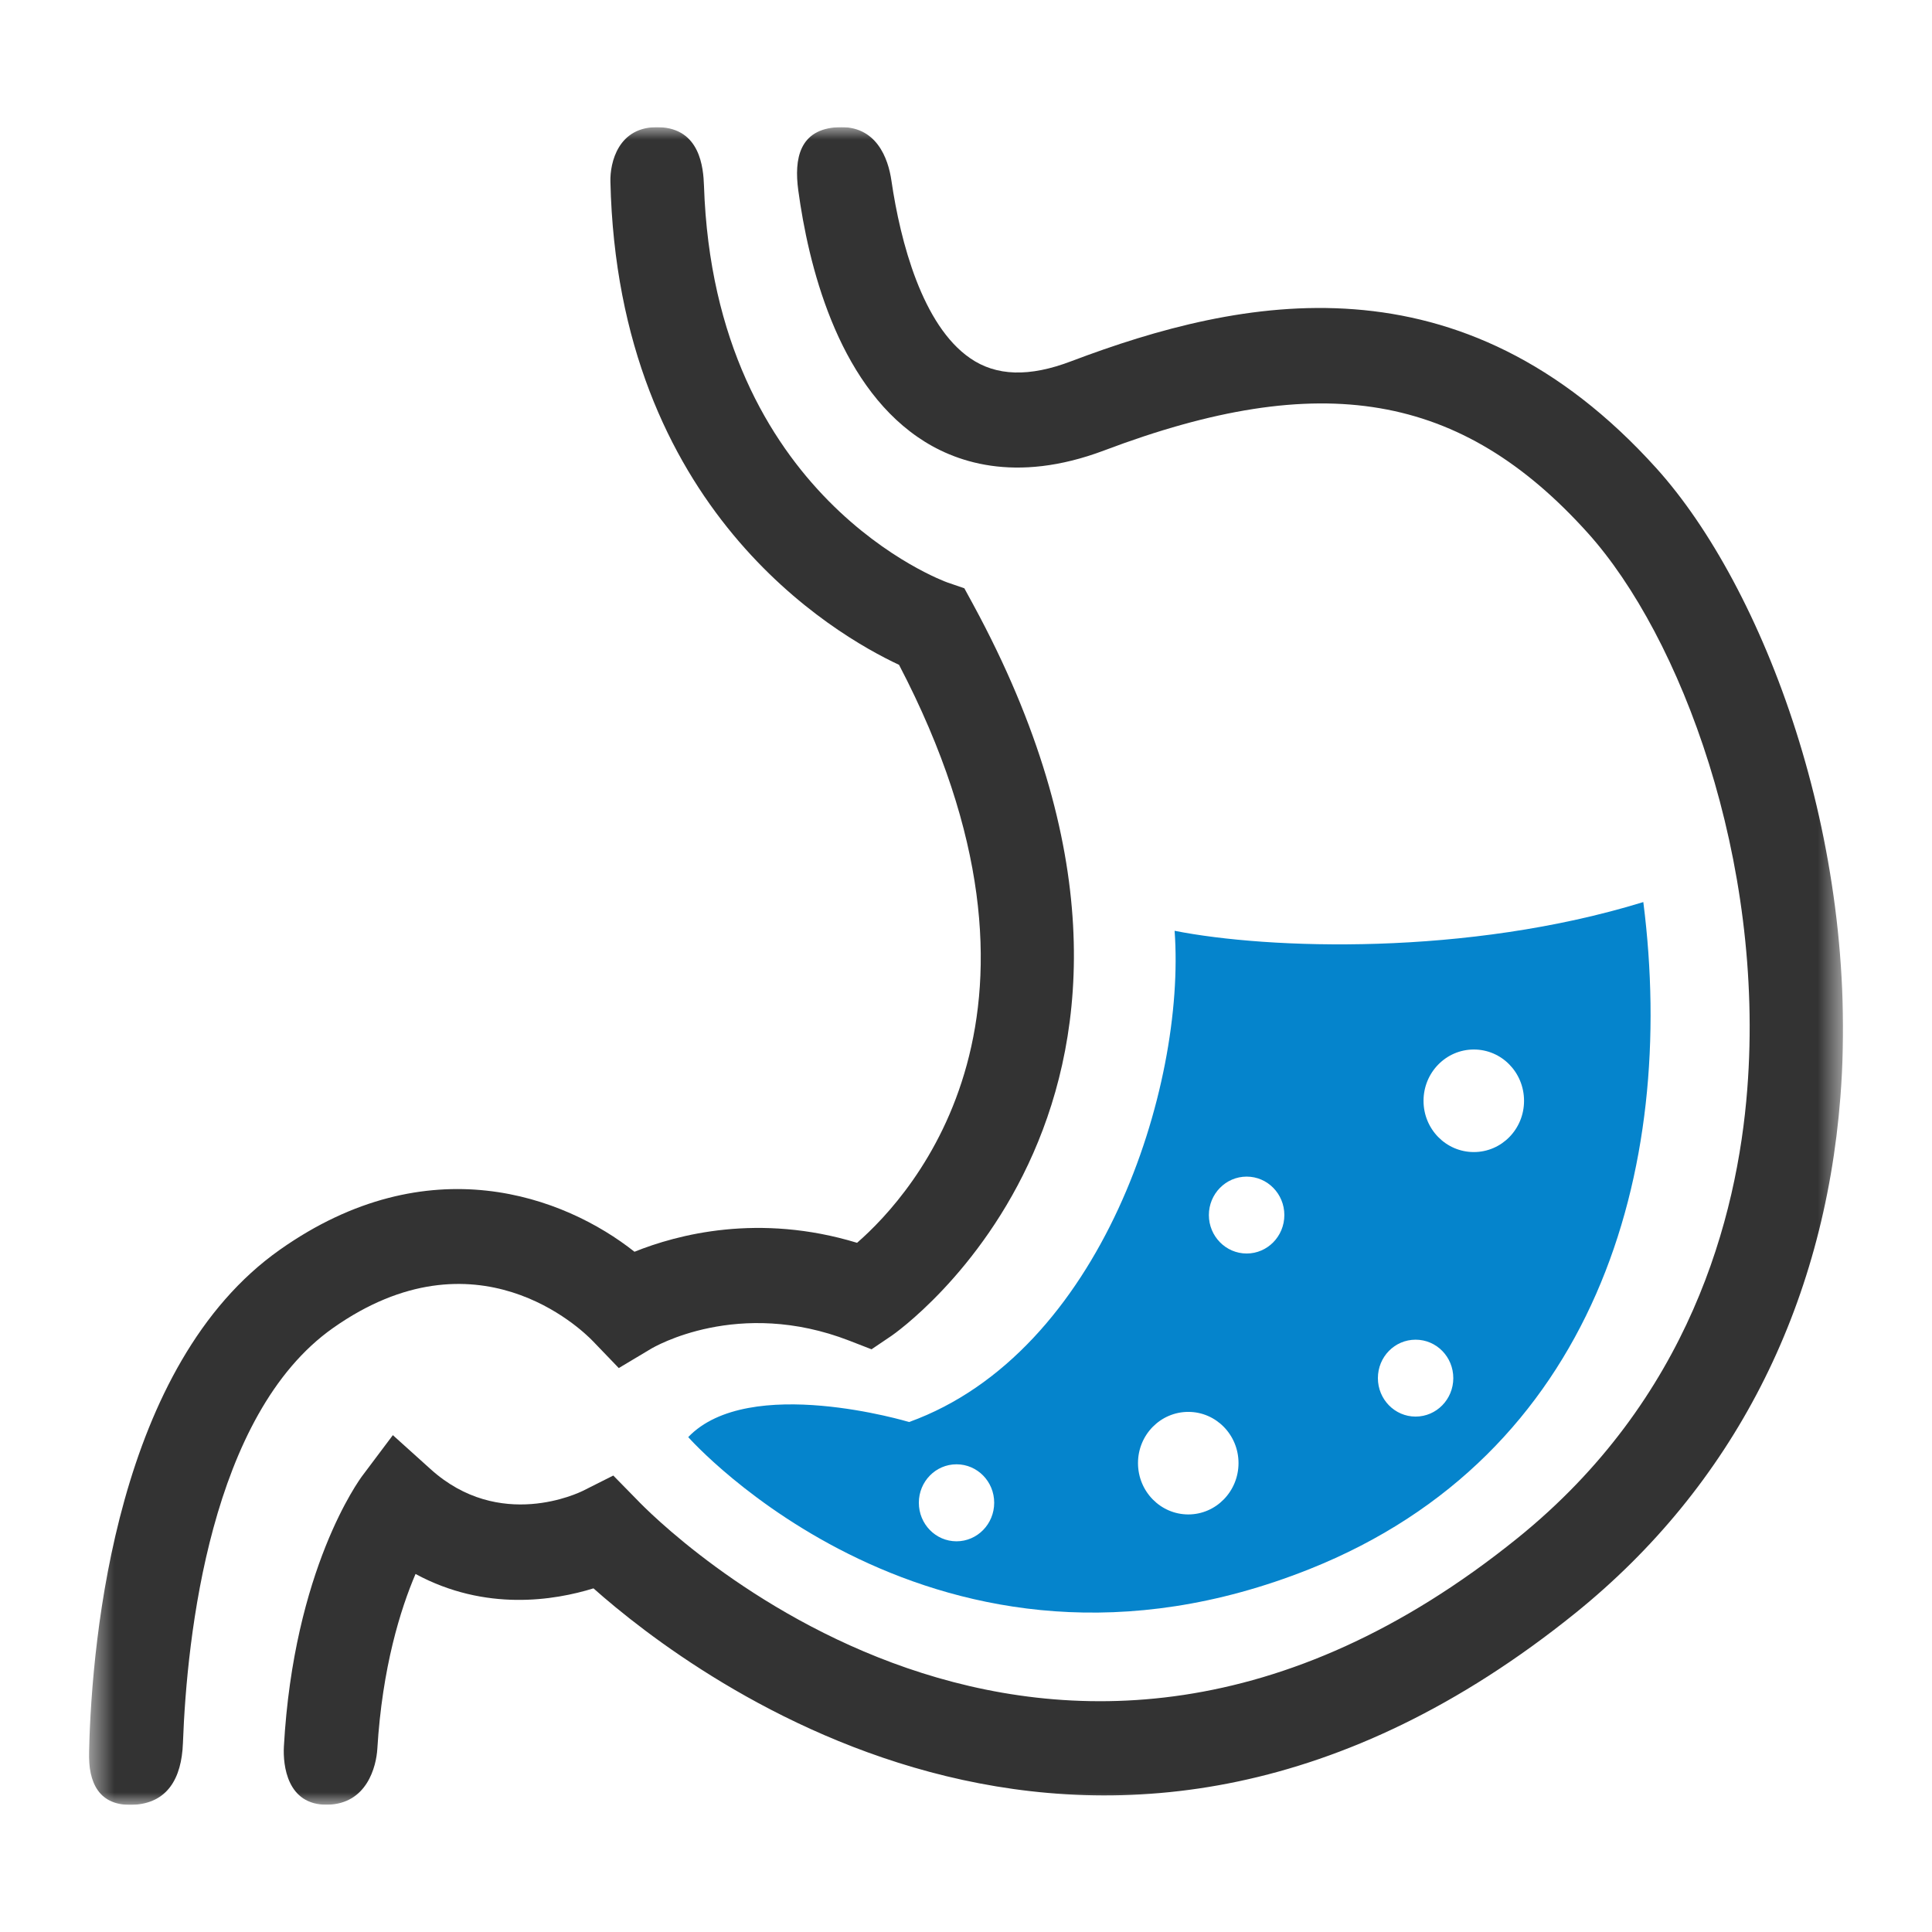 <svg width="76" height="76" viewBox="0 0 76 76" fill="none" xmlns="http://www.w3.org/2000/svg">
<g clip-path="url(#clip0_129_2248)">
<mask id="mask0_129_2248" style="mask-type:luminance" maskUnits="userSpaceOnUse" x="3" y="5" width="70" height="66">
<path d="M72.5 5H3.5V70.999H72.5V5Z" fill="white"/>
</mask>
<g mask="url(#mask0_129_2248)">
<path d="M11.167 68.712C11.554 61.722 14.136 58.212 14.254 58.053L15.454 56.455L16.932 57.787C19.653 60.253 22.794 58.711 22.929 58.646L24.125 58.044L25.073 59.011C25.717 59.69 41.182 75.453 59.695 60.506C66.455 55.05 68.342 47.896 68.733 42.853C69.436 33.839 66.109 25.023 62.462 20.968C57.48 15.434 51.968 14.493 43.431 17.721C39.918 19.044 37.505 18.167 36.099 17.192C32.91 14.992 31.794 10.378 31.402 7.486C31.234 6.245 31.445 5.08 32.961 5.004C34.477 4.922 34.94 6.232 35.066 7.104C35.42 9.527 36.288 12.801 38.162 14.09C39.185 14.799 40.491 14.841 42.15 14.206C48.821 11.684 57.468 9.88 65.17 18.433C69.357 23.082 73.18 33.066 72.397 43.15C71.753 51.445 68.148 58.465 61.978 63.449C43.51 78.352 27.288 65.984 23.346 62.482C21.817 62.955 19.1 63.406 16.346 61.916C15.757 63.294 15.037 65.585 14.843 68.798C14.801 69.477 14.443 70.972 12.867 70.993C11.293 71.011 11.129 69.443 11.167 68.712Z" fill="#333333"/>
<path d="M3.502 68.905C3.62 64.295 4.613 53.667 11.011 49.16C16.852 45.04 22.205 47.059 24.959 49.241C26.644 48.563 29.849 47.712 33.715 48.889C35.943 46.947 42.449 39.725 35.366 26.153C32.809 24.959 24.302 20.023 24.012 7.138C23.995 6.416 24.307 4.951 25.924 5.003C27.546 5.054 27.668 6.601 27.693 7.31C28.101 19.597 37.164 22.875 37.261 22.91L37.935 23.142L38.281 23.777C48.742 43.05 35.206 52.459 35.067 52.549L34.284 53.078L33.408 52.738C29.04 51.045 25.73 52.983 25.591 53.069L24.341 53.816L23.321 52.755C22.875 52.292 18.727 48.274 13.101 52.24C8.274 55.642 7.351 64.364 7.196 68.57C7.145 69.97 6.576 70.937 5.233 70.997C3.894 71.053 3.468 70.134 3.502 68.905Z" fill="#333333"/>
<path d="M64.644 35.485C57.707 37.62 49.891 37.345 46.206 36.615C46.657 42.754 43.33 53.202 35.762 55.939C35.762 55.939 29.461 54.036 27.073 56.532C27.073 56.532 36.815 67.578 51.508 61.726C62.727 57.253 65.992 46.071 64.644 35.485ZM37.627 60.631C36.806 60.631 36.145 59.952 36.145 59.114C36.145 58.28 36.806 57.602 37.627 57.602C38.448 57.602 39.109 58.28 39.109 59.114C39.109 59.952 38.444 60.631 37.627 60.631ZM46.745 59.574C45.655 59.574 44.766 58.672 44.766 57.554C44.766 56.437 45.655 55.54 46.745 55.54C47.836 55.54 48.72 56.442 48.72 57.554C48.72 58.667 47.836 59.574 46.745 59.574ZM49.041 49.31C48.219 49.31 47.554 48.631 47.554 47.797C47.554 46.964 48.219 46.285 49.041 46.285C49.857 46.285 50.523 46.96 50.523 47.797C50.523 48.635 49.857 49.31 49.041 49.31ZM55.686 55.725C54.865 55.725 54.203 55.045 54.203 54.212C54.203 53.374 54.865 52.7 55.686 52.7C56.507 52.7 57.169 53.374 57.169 54.212C57.169 55.045 56.508 55.725 55.686 55.725ZM57.977 45.319C56.882 45.319 55.998 44.417 55.998 43.304C55.998 42.191 56.882 41.285 57.977 41.285C59.072 41.285 59.952 42.187 59.952 43.304C59.952 44.42 59.068 45.319 57.977 45.319Z" fill="#0584CC"/>
</g>
</g>
<defs>
<clipPath id="clip0_129_2248">
<rect width="69" height="66" fill="white" transform="translate(3.5 5)"/>
</clipPath>
</defs>
</svg>
